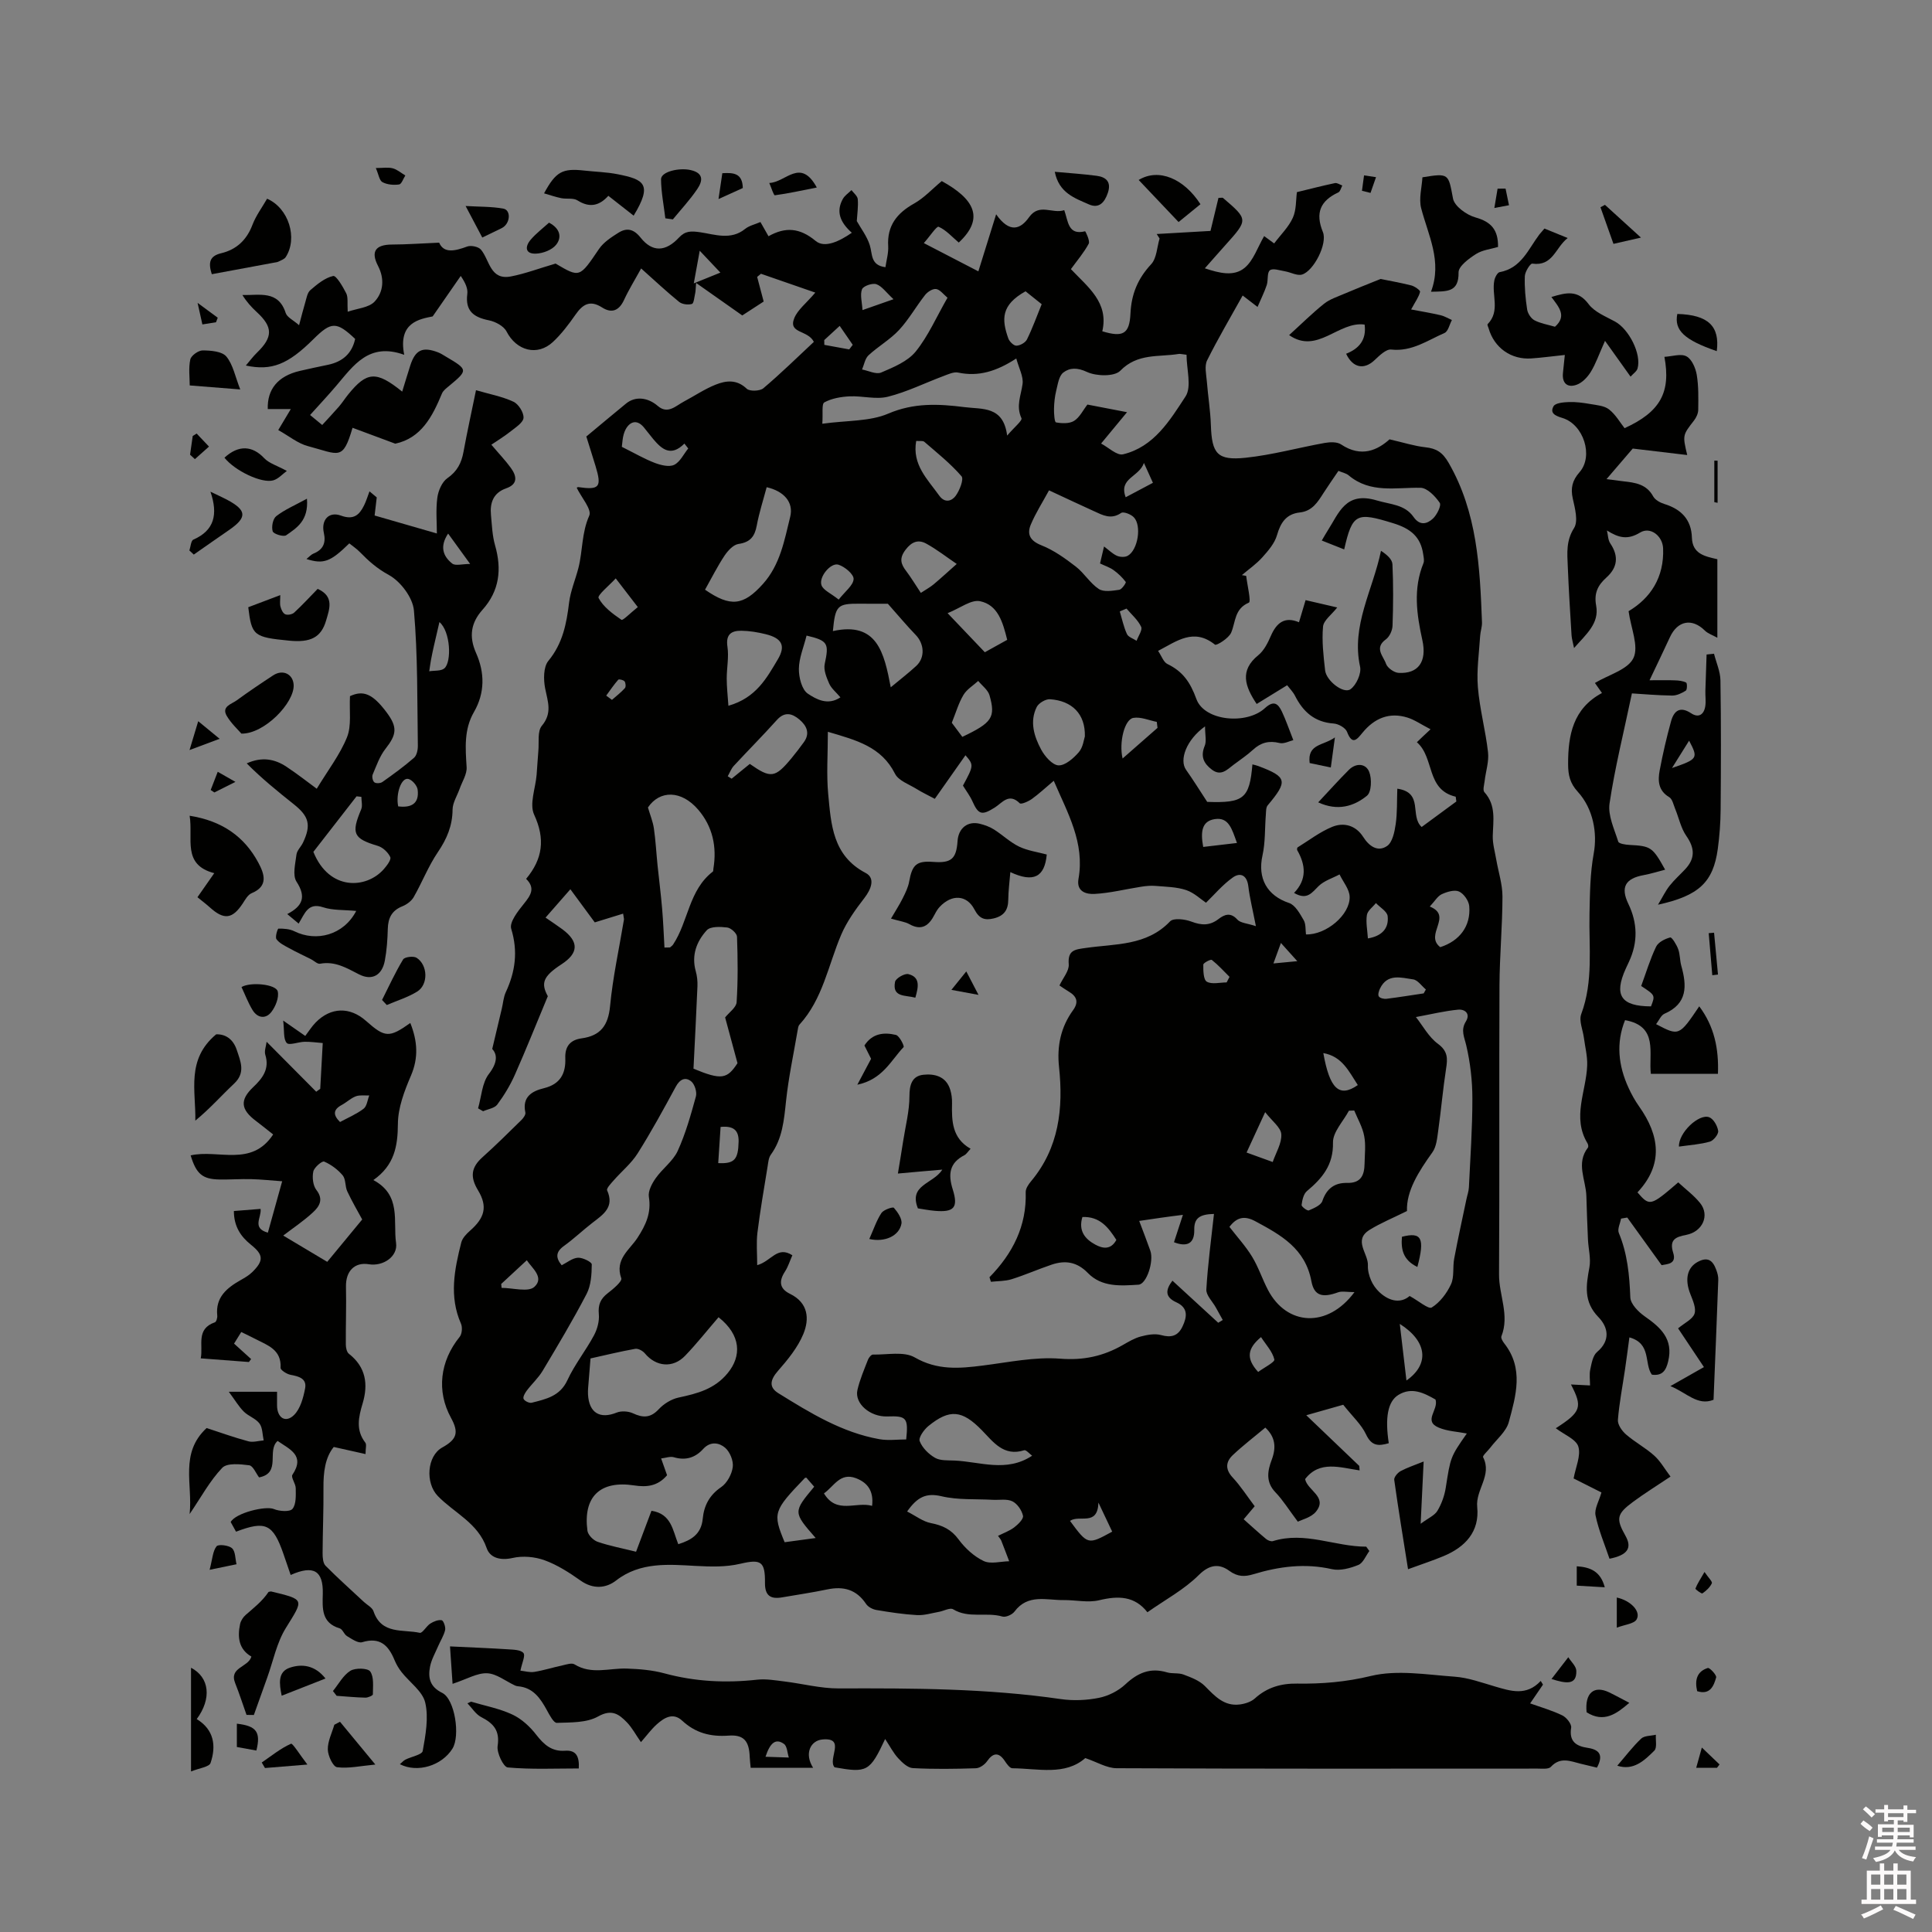 <svg enable-background="new 0 0 400 400" viewBox="0 0 400 400" xmlns="http://www.w3.org/2000/svg"><rect x="0" y="0" width="400" height="400" fill="#808080" stroke="none"/><path d="m385.2 377.6.6-.7c.6.4 1.3.9 1.9 1.5l-.6.7c-.8-.5-1.4-1-1.9-1.5zm.3 7.1c.6-1.4 1.1-2.9 1.5-4.5.3.1.6.3.9.4-.5 1.4-1 2.9-1.5 4.4zm.2-10.1.6-.6c.7.5 1.3 1.1 1.9 1.6l-.7.7c-.6-.6-1.2-1.2-1.8-1.7zm8.4-.8h.8v.9h1.8v.7h-1.8v1.8h-.8v-.3h-1.2v.9h3.3v2.6h-.8v-.4h-2.5c0 .3 0 .6-.1.8h3.4v.7h-3.5c0 .3-.1.6-.1.8h4v.7h-3.5c.7.9 1.9 1.3 3.6 1.5-.2.2-.4.5-.6.9-1.9-.3-3.2-1.1-3.8-2.3-.5 1.1-1.8 2-3.9 2.4-.2-.3-.4-.5-.6-.8 1.9-.4 3.1-.9 3.6-1.7h-3.2v-.7h3.5c.1-.2.1-.5.2-.8h-3.3v-.7h3.4c0-.2 0-.5 0-.8h-2.4v.3h-.8v-2.6h3.3v-.9h-1.2v.3h-.8v-1.8h-1.8v-.7h1.8v-.9h.8v.9h3.2zm-4.4 5.5h2.4c0-.3 0-.6 0-.9h-2.4zm1.2-3.1h3.2v-.8h-3.2zm4.4 2.2h-2.4v.9h2.5v-.9z" fill="#fcfafa"/><path d="m389.2 385.8h.9v1.5h1.9v-1.5h.9v1.5h2.7v6h1.1v.9h-11.3v-.9h1.1v-6h2.7zm.2 8.7.5.8c-1.2.6-2.5 1.3-4 1.9-.2-.3-.3-.6-.6-.8 1.6-.6 3-1.3 4.1-1.9zm-2-4.3h1.9v-2.1h-1.9zm0 3.1h1.9v-2.2h-1.9zm2.7-3.1h1.9v-2.1h-1.9zm0 3.1h1.9v-2.2h-1.9zm2.4 1.3c1.4.6 2.7 1.2 4.1 1.8l-.5.9c-1.5-.7-2.8-1.4-4.1-1.9zm2.2-6.5h-1.9v2.1h1.9zm-1.9 5.2h1.9v-2.2h-1.9z" fill="#fcfafa"/><g fill="#010100"><path d="m297.21 289.76c-2.4-1.37-4.92-2.65-7.68-.96-2.22 1.36-2.8 4.72-2 10-2.05.59-3.54.68-4.71-1.83-.95-2.03-2.76-3.66-4.72-6.13-1.85.52-4.39 1.24-7.65 2.17 4.02 3.85 7.5 7.17 10.97 10.49.02.31.05.62.07.93-4.02-.58-8.27-2.13-11.28 1.8.47 2.38 4.74 3.68 2.24 6.75-1 1.22-2.96 1.66-3.75 2.07-1.94-2.59-3.11-4.5-4.63-6.08-2.08-2.16-1.63-4.48-.76-6.78.96-2.57.71-4.71-1.34-6.62-2.3 1.93-4.63 3.7-6.74 5.7-1.46 1.39-1.6 2.94-.01 4.64 1.65 1.77 2.97 3.85 4.55 5.94-.69.82-1.35 1.6-2.28 2.7 1.53 1.35 3.05 2.76 4.64 4.08.36.3 1.02.56 1.42.44 6.64-2.07 12.85 1.16 19.31 1.15.22.3.43.6.65.9-.74 1-1.29 2.48-2.27 2.88-1.69.69-3.78 1.26-5.47.88-5.59-1.27-10.93-.57-16.28 1.05-1.76.53-3.23.57-4.98-.71-2.03-1.48-4.04-1.39-6.32.88-3.02 3.01-6.94 5.1-10.63 7.7-2.65-3.39-6.04-3.44-9.98-2.49-2.32.56-4.91-.06-7.37-.03-3.54.04-7.4-1.34-10.17 2.38-.48.64-1.8 1.23-2.5 1.03-3.33-.98-6.99.46-10.21-1.51-.63-.38-1.92.35-2.91.53-1.52.27-3.06.76-4.56.68-2.82-.16-5.63-.59-8.41-1.06-.78-.13-1.73-.63-2.15-1.27-1.99-2.97-4.65-3.69-8.01-2.99-3.11.65-6.25 1.11-9.38 1.65-2.38.41-3.56-.36-3.53-3.01.04-4.41-.8-4.96-5.06-3.96-3.11.73-6.14.62-9.39.45-5.34-.29-11.36-.88-16.35 3.01-2.12 1.65-4.79 1.87-7.38.03-2.32-1.64-4.8-3.24-7.44-4.2-2.03-.74-4.54-.96-6.63-.48-2.55.58-4.68-.03-5.37-2.04-1.8-5.23-6.72-7.27-10.13-10.8-2.6-2.69-2.24-8.27.93-10.03 3.06-1.7 3.48-3.1 1.81-6.15-3.02-5.52-2.29-11.71 1.8-16.76.49-.61.6-1.98.27-2.73-2.49-5.64-1.35-11.23.06-16.8.23-.91 1.06-1.78 1.81-2.44 2.99-2.62 3.73-4.95 1.66-8.37-1.68-2.77-1.43-4.73.89-6.82 2.79-2.5 5.45-5.14 8.12-7.76.4-.39.89-1.1.79-1.54-.7-3.24 1.4-4.43 3.84-5.02 3.41-.83 4.55-3.07 4.43-6.21-.1-2.47 1.05-3.79 3.37-4.11 3.93-.54 5.52-2.67 5.9-6.69.57-6 1.88-11.92 2.87-17.88.03-.19-.05-.41-.17-1.25-2.08.64-4.07 1.25-5.87 1.81-1.6-2.18-3.19-4.34-5.05-6.86-2.07 2.37-3.51 4.01-5.14 5.87 1.3.9 2.42 1.63 3.49 2.42 3.46 2.58 3.38 4.93-.21 7.26-3.82 2.49-4.28 3.91-2.81 6.59-2.4 5.76-4.5 11.03-6.8 16.22-.97 2.19-2.23 4.29-3.66 6.21-.57.77-1.93.94-2.94 1.39-.35-.2-.69-.4-1.04-.6.7-2.41.81-5.27 2.24-7.12 1.83-2.38 1.75-4.05.69-5.17.79-3.3 1.39-5.84 1.99-8.38.27-1.13.34-2.35.82-3.38 1.98-4.26 2.55-8.45 1.12-13.13-.41-1.36 1.41-3.67 2.64-5.19 1.4-1.74 2.41-3.22.45-5.14 3.46-4.17 3.97-8.28 1.66-13.29-1.02-2.2.28-5.47.51-8.25.14-1.65.21-3.3.36-4.95.17-1.77-.23-4.06.72-5.2 2.21-2.64 1.23-5 .69-7.73-.36-1.83-.38-4.44.66-5.71 2.97-3.6 3.76-7.67 4.29-12.04.3-2.45 1.32-4.8 1.94-7.22.9-3.55.65-7.27 2.24-10.81.57-1.27-1.64-3.79-2.59-5.76-.03.02.15-.17.31-.15 4.4.63 4.91.02 3.58-4.36-.61-2.02-1.27-4.04-1.89-6.06-.06-.19-.01-.41-.01-.06 2.93-2.44 5.56-4.64 8.22-6.82 1.92-1.58 4.51-1.28 6.57.5s3.69 0 5.38-.9c2.2-1.17 4.29-2.59 6.59-3.51 2.15-.86 4.37-1.14 6.44.84.61.58 2.72.51 3.44-.09 3.68-3.11 7.12-6.5 10.46-9.61-1.26-2.52-5.35-1.68-4.06-4.9.71-1.76 2.48-3.08 4.36-5.3-4.06-1.41-7.66-2.65-11.25-3.9-.26.22-.53.43-.79.65.42 1.61.85 3.22 1.35 5.1-1.48.96-3.15 2.05-4.43 2.88-3.19-2.24-6.14-4.32-9.56-6.73-.1 1.21-.09 1.69-.19 2.14-.18.78-.27 2.09-.68 2.21-.8.23-2.02.08-2.65-.43-2.62-2.13-5.09-4.45-7.86-6.92-1.26 2.3-2.53 4.34-3.53 6.5-1.03 2.24-2.55 2.86-4.55 1.58-2.53-1.62-4.03-.64-5.52 1.5-1.39 1.99-2.88 3.97-4.64 5.62-3.25 3.04-7.58 1.83-9.62-2.14-.58-1.13-2.3-2.05-3.65-2.32-3.16-.63-4.94-1.93-4.48-5.46.14-1.08-.35-2.25-1.36-3.73-1.69 2.44-3.38 4.88-5.81 8.38-2.68.55-7.23 1.23-5.89 7.95-7.32-2.65-10.51 2.23-14.08 6.42-1.71 2.01-3.52 3.94-5.41 6.04.85.7 1.56 1.28 2.51 2.07 1.21-1.33 2.36-2.53 3.45-3.79.69-.8 1.26-1.7 1.93-2.53 3.87-4.78 5.82-4.92 11.18-.59.58-1.87 1.1-3.62 1.66-5.37 1.05-3.27 2.53-3.99 5.74-2.77.58.22 1.12.58 1.66.9 4.58 2.7 4.59 2.79.68 6.04-.56.47-1.25.96-1.51 1.6-1.98 4.77-4.28 9.22-9.66 10.38-2.84-1.06-5.83-2.16-8.85-3.29-2.03 6.91-2.74 5.52-9.25 3.79-2.08-.55-3.9-2.08-6.13-3.32.76-1.27 1.44-2.42 2.6-4.35-1.91 0-3.36 0-4.77 0-.14-4.04 2.05-6.82 6.6-7.89 1.96-.46 3.93-.87 5.9-1.28 2.97-.63 4.93-2.31 5.59-5.35-3.85-3.64-4.94-3.63-8.65.06-5.26 5.22-8.63 6.59-13.98 5.45.84-.98 1.49-1.88 2.28-2.64 3.36-3.25 3.36-5.33-.04-8.45-1.11-1.02-2.12-2.15-2.95-3.51 3.55.09 7.43-1.04 8.96 3.72.29.9 1.58 1.48 2.77 2.53.51-1.9.85-3.29 1.26-4.65.28-.91.43-2.06 1.07-2.61 1.42-1.22 3.01-2.55 4.73-2.93.63-.14 2 2.2 2.7 3.58.42.84.2 2.01.31 3.82 1.99-.69 4.37-.83 5.56-2.09 1.85-1.97 2.09-4.75.72-7.39-1.55-2.99-.54-4.42 2.91-4.43 3.06-.01 6.11-.24 9.74-.39.97 2.26 3.24 1.75 5.81.8.79-.29 2.33.03 2.85.65 1.82 2.18 1.88 6.39 6.22 5.54 2.94-.57 5.77-1.65 9.23-2.66 5.03 2.97 4.95 2.92 8.99-3.03.95-1.39 2.55-2.43 4.03-3.36 1.71-1.07 3.15-.79 4.58 1.02 2.43 3.06 5.17 2.96 7.95-.02 1.31-1.4 2.49-1.37 4.42-1.09 2.98.44 6.31 1.7 9.26-.69.86-.69 2.07-.95 3.18-1.43.57 1 1.02 1.8 1.67 2.94 3.48-1.96 6.45-1.78 9.77.98 1.87 1.55 4.94.06 7.48-1.7-2.45-2.18-3.3-4.41-1.86-7 .4-.72 1.19-1.23 1.79-1.83.46.62 1.25 1.22 1.3 1.88.13 1.49-.11 3.02-.2 4.53.87 1.55 2.12 3.17 2.69 4.99.58 1.85.11 4.16 3.24 4.56.21-1.48.65-2.92.57-4.34-.26-4.26 1.81-6.85 5.38-8.85 2.05-1.15 3.72-2.99 5.71-4.64 6.58 3.62 9.03 7.6 3.52 12.73-1.4-1.18-2.62-2.6-4.17-3.27-.4-.18-1.81 1.97-3.06 3.38 3.94 2.04 7.29 3.78 11.29 5.85 1.21-3.89 2.31-7.41 3.68-11.81 2.81 4.01 5.07 3.07 6.81.61 2.14-3.01 4.84-.63 7.29-1.47.83 2.26.74 5.28 4.33 4.37.05-.01 1.05 1.98.74 2.57-.98 1.84-2.38 3.46-3.69 5.27 3.51 3.72 7.88 6.89 6.5 12.87 4.24 1.28 5.63.61 5.83-3.67.19-4.05 1.52-7.24 4.28-10.21 1.16-1.24 1.2-3.52 1.75-5.33-.2-.31-.4-.62-.6-.93 3.56-.2 7.12-.41 11.14-.64.47-1.96 1.08-4.45 1.65-6.84.58 0 .83-.08.94.01 5.24 4.49 5.24 4.48.47 9.79-1.34 1.49-2.65 3-4.23 4.78 2.99 1 6.01 1.76 8.24-.1 1.83-1.52 2.67-4.23 4.04-6.57.82.6 1.71 1.26 2.07 1.52 1.41-1.87 3.02-3.42 3.87-5.32.74-1.64.62-3.66.84-5.3 2.67-.65 5.26-1.32 7.87-1.87.45-.1 1.02.32 1.53.5-.27.49-.41 1.23-.82 1.42-3.71 1.74-4.83 4.22-3.2 8.21.99 2.43-1.91 8.07-4.31 8.8-1.02.31-2.34-.47-3.54-.67-1.06-.18-2.51-.69-3.12-.21-.63.49-.32 2.05-.66 3.07-.47 1.42-1.15 2.76-1.9 4.52-1.55-1.19-2.32-1.78-3.08-2.37-2.53 4.55-5.11 8.91-7.36 13.43-.58 1.17-.18 2.87-.06 4.32.24 3.04.74 6.07.84 9.11.2 5.89 1.31 7.35 7.21 6.73 5.51-.58 10.92-2.09 16.39-3.07 1.08-.19 2.52-.24 3.35.31 4.22 2.82 7.6 1.14 10.04-1.05 2.92.67 5.14 1.39 7.41 1.64 2.28.25 3.54 1.01 4.81 3.2 5.96 10.32 6.49 21.66 6.92 33.06.03.92-.32 1.85-.38 2.79-.22 3.55-.76 7.12-.47 10.63.37 4.51 1.59 8.95 2.1 13.46.22 1.93-.47 3.96-.7 5.95-.09.78-.43 1.9-.05 2.32 2.46 2.72 1.81 5.89 1.73 9.06-.04 1.62.44 3.26.72 4.88.44 2.56 1.29 5.11 1.29 7.66-.01 6.14-.59 12.28-.62 18.42-.09 19.94.03 39.88-.09 59.82-.03 4.28 2.22 8.46.49 12.82-.14.35.26 1.04.57 1.44 4.12 5.21 2.43 10.87.96 16.32-.54 1.98-2.52 3.56-3.85 5.32-.51.67-1.63 1.64-1.47 1.95 1.92 3.73-1.58 6.72-1.22 10.29.52 5.13-2.48 8.32-7 10.2-2.23.93-4.54 1.68-7.32 2.7-1.02-6.43-2.02-12.46-2.86-18.5-.08-.54.7-1.47 1.3-1.8 1.37-.74 2.88-1.23 4.79-2-.2 4.2-.38 8.04-.62 12.89 1.6-1.19 2.89-1.72 3.47-2.68.85-1.42 1.46-3.1 1.72-4.74 1-6.36.94-6.37 4.37-11.27-1.93-.38-4.01-.46-5.8-1.21-3.32-1.39 0-3.65-.68-5.82zm-61.35-36.98c.84 2.23 1.6 4.18 2.3 6.16.78 2.2-.77 6.93-2.44 7.04-3.71.24-7.61.54-10.49-2.42-2.24-2.31-4.68-2.68-7.49-1.73-2.79.94-5.49 2.14-8.3 3.02-1.35.42-2.85.37-4.28.53-.1-.31-.2-.63-.3-.94 4.81-4.92 7.72-10.61 7.5-17.62-.02-.74.57-1.61 1.1-2.24 5.82-6.96 6.71-15.12 5.8-23.69-.46-4.3.36-8.23 2.9-11.73 1.25-1.73.75-2.9-.91-3.88-.61-.36-1.19-.78-1.9-1.25.73-1.56 2.03-3.03 1.92-4.38-.24-3 1.33-3.07 3.55-3.39 6.07-.88 12.57-.39 17.43-5.5.71-.75 3.08-.46 4.42.05 2.1.79 3.79.87 5.62-.54 1.19-.92 2.48-1.46 3.89.12.65.72 2.06.77 3.84 1.36-.65-3.35-1.27-5.79-1.57-8.27-.28-2.29-1.65-2.92-3.22-1.8-2.11 1.5-3.83 3.56-5.54 5.22-1.06-.7-2.45-2.06-4.11-2.62-1.98-.66-4.19-.68-6.31-.86-.99-.09-2.02.01-3.02.17-3.22.5-6.43 1.32-9.66 1.49-1.58.08-3.78-.4-3.3-3.12 1.33-7.48-2.24-13.62-5.12-20.31-1.79 1.51-3.1 2.74-4.55 3.78-.72.51-2.21 1.16-2.49.88-2.25-2.23-3.62-.1-5.17.88-2.68 1.69-3.39 1.49-4.63-1.29-.51-1.14-1.29-2.15-1.96-3.25 2.25-4.17 2.26-4.27.52-6.28-2.12 3.01-4.22 6-6.35 9.02-1.5-.81-2.65-1.34-3.72-2.01-1.58-.99-3.79-1.73-4.52-3.19-2.83-5.61-7.96-6.93-13.9-8.68 0 4.73-.31 8.84.07 12.88.6 6.29.9 12.76 7.76 16.35 2.03 1.06 1.15 3.35-.28 5.2-1.83 2.37-3.64 4.88-4.8 7.61-2.68 6.29-3.79 13.29-8.63 18.59-.26.28-.31.78-.38 1.19-.83 4.87-1.88 9.73-2.4 14.64-.42 3.93-.73 7.76-3.15 11.1-.46.63-.53 1.58-.66 2.39-.74 4.57-1.54 9.14-2.11 13.73-.26 2.14-.05 4.34-.05 6.75 2.96-.83 4.13-4.07 7.28-2.05-.51 1.14-.87 2.35-1.53 3.37-1.3 1.99-1.15 3.55 1.05 4.62 3.78 1.85 4.05 5.17 2.75 8.32-1.16 2.8-3.23 5.32-5.26 7.64-1.58 1.81-1.94 3.35.08 4.6 6.57 4.07 13.17 8.15 20.94 9.53 1.8.32 3.71.05 5.54.05.46-4.47.08-4.91-3.91-4.76-3.53.13-6.83-2.67-6.19-5.47.49-2.15 1.39-4.22 2.19-6.29.17-.43.68-1.06 1.02-1.05 2.93.06 6.4-.71 8.66.59 4.68 2.7 9.24 2.3 14.1 1.68 5.33-.67 10.74-1.83 16.01-1.42 4.85.38 8.92-.52 12.95-2.82 1.19-.68 2.41-1.42 3.72-1.77 1.35-.36 2.92-.65 4.2-.3 2.12.59 3.52.2 4.45-1.76.97-2.03 1.21-3.9-1.29-5.03-2.38-1.09-2.23-2.57-.79-4.47 3.26 2.99 6.37 5.85 9.48 8.71.31-.19.63-.38.94-.57-.48-.87-.96-1.73-1.44-2.6-.69-1.24-2.03-2.52-1.96-3.72.3-5.18 1-10.33 1.58-15.64-3.06.07-4.13.94-4.08 3.32.05 2.88-1.56 3.57-4.2 2.54.65-1.98 1.26-3.87 1.85-5.67-3.27.4-6.02.81-9.05 1.26zm60.32-101.79c-1.96-1.01-3.29-1.96-4.77-2.42-3.77-1.18-6.85.13-9.3 3.11-1.15 1.4-2.12 2.71-3.22-.16-.32-.83-1.77-1.65-2.75-1.72-3.94-.27-6.34-2.41-8.02-5.74-.4-.8-1.07-1.46-1.63-2.19-2.29 1.41-4.33 2.66-6.31 3.88-2.43-3.65-3.59-6.92.35-10.11 1.17-.95 1.95-2.53 2.58-3.97 1.16-2.68 2.83-4.11 5.83-2.84.49-1.62.88-2.93 1.37-4.58 2.19.51 4.28.99 6.55 1.52-1.17 1.5-2.82 2.66-2.94 3.96-.27 2.99.09 6.05.43 9.06.25 2.17 3.81 4.93 5.25 3.91 1.21-.86 2.3-3.27 1.99-4.67-1.87-8.53 2.64-15.83 4.33-23.99 1.22.79 2.32 1.76 2.37 2.78.2 4.23.17 8.48.02 12.72-.03.98-.62 2.29-1.39 2.84-2.46 1.78-.49 3.49.03 5.03.29.86 1.66 1.84 2.6 1.9 4.05.24 5.93-2.27 4.93-6.79-1.18-5.36-1.93-10.63.23-15.92.21-.52.04-1.23-.05-1.84-.52-3.64-2.63-5.33-6.21-6.43-7.54-2.33-8.45-2.1-10.15 5.42-1.54-.61-3.03-1.2-4.64-1.84.56-.94.86-1.5 1.2-2.02 2.37-3.68 3.7-8.22 10.19-6.28 2.83.85 5.78.81 7.61 3.42 1.32 1.9 2.82 1.43 3.99.36.85-.77 1.81-2.74 1.43-3.29-.93-1.36-2.58-3.08-3.97-3.11-5.13-.1-10.39 1.21-14.88-2.57-.52-.44-1.3-.58-2.12-.93-1.07 1.58-2.1 3.04-3.07 4.55-1.21 1.89-2.34 3.78-4.92 4.06-2.79.3-3.98 2.07-4.73 4.69-.48 1.69-1.81 3.23-3.03 4.59-1.24 1.39-2.81 2.47-4.24 3.69.3.05.59.11.89.16.22 1.93 1.06 5.32.55 5.54-3.01 1.29-2.71 3.97-3.66 6.21-.49 1.16-3.04 2.74-3.35 2.49-4.41-3.52-7.87-.75-11.78 1.29.73 1.07 1.12 2.32 1.92 2.71 3.18 1.54 4.73 3.74 6.01 7.26 1.66 4.57 10.4 5.36 14.18 1.89 1.84-1.69 2.73-.96 3.53.72.81 1.72 1.42 3.52 2.36 5.9-.79.18-1.93.82-2.86.59-2.19-.54-3.88-.09-5.5 1.41-1.24 1.14-2.67 2.08-4.03 3.11-1.34 1.01-2.59 2.42-4.47 1-1.68-1.27-2.41-2.72-1.49-4.92.41-.98.07-2.27.07-4.04-3.9 2.79-5.37 6.96-3.93 8.99 1.46 2.06 2.79 4.21 4.38 6.64 7.54.27 8.76-.66 9.36-7.76.42.11.82.19 1.19.33 6.01 2.26 6.2 3.11 1.97 8.15-.37.44-.33 1.27-.38 1.93-.23 2.81-.09 5.69-.69 8.41-1.07 4.78.94 8.35 5.51 9.88 1.27.43 2.23 2.2 3.01 3.54.48.82.35 1.99.48 2.96 4.17.13 9.16-4.07 9.04-7.81-.05-1.56-1.36-3.07-2.09-4.61-1.46.78-3.17 1.29-4.32 2.4-1.4 1.35-2.38 3.02-5.1 1.43 2.69-2.79 2.41-5.79.66-8.84-.08-.14-.03-.52.08-.59 2.36-1.46 4.62-3.21 7.16-4.25 2.42-.99 4.89-.3 6.41 2.08 1.24 1.95 3.03 3.19 4.94 1.89 1.12-.76 1.56-2.91 1.79-4.51.35-2.39.24-4.84.34-7.36 5.52.8 2.51 5.64 5.04 7.93 2.39-1.76 4.78-3.52 7.18-5.28-.04-.33-.08-.66-.13-.99-6.19-1.46-4.34-8.07-8.04-11.28.75-.74 1.42-1.36 2.83-2.68zm-4.88 99.74c-3.07 1.52-5.52 2.52-7.74 3.9-3.47 2.15-.24 4.9-.35 7.36-.05 1.02.24 2.13.65 3.08.38.9 1.01 1.78 1.72 2.45 2.15 2.01 4.51 2.33 6.27.8 1.87 1.02 3.91 2.8 4.58 2.38 1.69-1.05 3.12-2.94 3.98-4.8.71-1.53.33-3.54.66-5.29.77-4.12 1.68-8.22 2.54-12.33.17-.82.47-1.63.51-2.45.29-6.13.73-12.27.72-18.4 0-3.67-.43-7.4-1.26-10.96-.41-1.77-1.2-3.18-.09-4.98 1.01-1.63-.21-2.58-1.6-2.45-2.77.26-5.5.93-8.74 1.53 1.41 1.78 2.64 4.13 4.56 5.54 2.06 1.52 2.02 3.02 1.69 5.12-.66 4.26-1.03 8.57-1.63 12.84-.22 1.54-.36 3.33-1.21 4.51-2.86 3.99-5.42 8.02-5.26 12.15zm-175.01 11.23c1.11-.56 2.21-1.49 3.36-1.56.98-.06 2.88.89 2.87 1.38-.02 2.05-.15 4.34-1.07 6.11-2.82 5.42-5.96 10.67-9.1 15.92-.89 1.48-2.22 2.69-3.27 4.08-.38.5-.86 1.33-.68 1.73.2.45 1.19.93 1.69.8 2.93-.75 5.84-1.33 7.38-4.66 1.5-3.25 3.8-6.11 5.5-9.28.7-1.3 1.15-2.98 1.01-4.41-.18-1.94.35-3.17 1.84-4.32 1.13-.87 3.03-2.46 2.81-3.09-1.41-3.93 1.74-5.9 3.34-8.36 1.75-2.69 2.91-5.19 2.37-8.51-.19-1.19.64-2.76 1.42-3.86 1.39-1.98 3.57-3.52 4.55-5.64 1.64-3.59 2.72-7.46 3.77-11.28.25-.92-.25-2.53-.97-3.12-1.25-1.01-2.39-.41-3.22 1.14-2.52 4.65-5.06 9.31-7.88 13.78-1.3 2.06-3.3 3.69-4.93 5.55-.56.64-1.56 1.67-1.38 2.09 1.56 3.48-.8 4.99-3.02 6.7-2.01 1.55-3.86 3.33-5.92 4.81-1.7 1.22-1.76 2.42-.47 4zm24.14 57.75c2.68-.83 4.76-2.07 5.06-5.25.26-2.72 1.37-4.9 3.82-6.57 1.22-.83 2.21-2.67 2.4-4.16.17-1.28-.59-3.15-1.59-4-1.21-1.03-3.03-1.4-4.54.27-1.6 1.77-3.6 2.44-6.05 1.71-.77-.23-1.71.14-2.65.25.51 1.45.89 2.52 1.23 3.47-1.95 2.3-4.26 2.5-6.81 2.11-7.04-1.08-10.61 2.33-9.68 9.37.11.87 1.21 1.99 2.1 2.3 2.46.85 5.05 1.33 7.97 2.06.99-2.64 2.08-5.54 3.19-8.48 4.14.63 4.39 4.05 5.55 6.92zm105.23-246.26c-1-.11-1.32-.22-1.62-.17-4.14.68-8.52-.2-12.1 3.48-1.21 1.24-4.96 1.15-6.89.25-2-.94-3.58-.9-4.9.12-.92.7-1.14 2.43-1.47 3.75-.3 1.21-.43 2.49-.46 3.74-.02.99.1 2.77.41 2.83 1.21.23 2.77.29 3.74-.31 1.16-.72 1.85-2.2 2.77-3.38 2.45.47 4.8.92 8.2 1.58-2 2.42-3.5 4.23-5.37 6.49 1.51.79 3.28 2.54 4.55 2.23 6.4-1.53 9.7-7.04 12.94-11.99 1.3-2.03.2-5.62.2-8.62zm-96.89 199.27c-2.34 2.71-4.51 5.46-6.92 7.97-2.53 2.64-6.03 2.29-8.34-.49-.44-.53-1.39-1.05-1.99-.94-3.09.55-6.15 1.3-9.26 1.99-.18 2.2-.35 4.19-.5 6.18-.03.42-.04.85-.02 1.27.21 3.83 2.47 5.16 5.94 3.76.97-.39 2.41-.29 3.37.15 2.08.97 3.63.98 5.33-.84 1.05-1.13 2.62-2.1 4.11-2.42 3.86-.83 7.44-1.73 10.17-5.06 2.9-3.53 2.8-7.86-1.89-11.57zm-11.2-76.54c.38-.01.76-.01 1.14-.02.22-.2.5-.37.66-.62 3.16-4.79 3.24-11.26 8.21-15.08.12-.09.09-.4.12-.61.75-4.52-.15-8.71-3.13-12.2-3.52-4.11-7.99-4.07-10.42-.47.47 1.6 1.03 2.94 1.23 4.33.37 2.54.5 5.11.76 7.66.31 3.01.7 6 .95 9.01.23 2.67.33 5.34.48 8zm79.62-94.66c-1.35 2.49-2.77 4.7-3.77 7.08-.86 2.05-.13 3.38 2.22 4.31 2.55 1.01 4.9 2.7 7.1 4.4 1.74 1.34 2.94 3.44 4.75 4.63 1.03.68 2.83.37 4.24.17.55-.08 1.46-1.47 1.35-1.62-.7-.93-1.57-1.77-2.52-2.45-.82-.59-1.83-.91-2.81-1.38.3-1.27.54-2.29.83-3.52.99.74 1.75 1.52 2.67 1.93.64.28 1.67.33 2.25-.01 2.1-1.2 2.91-6.25 1.24-7.97-.6-.62-2.14-1.22-2.62-.89-2.09 1.44-3.82.46-5.63-.37-2.87-1.3-5.73-2.65-9.3-4.31zm-67.06 109.13c.83-1.05 2.31-2.06 2.38-3.16.29-4.51.24-9.04.08-13.56-.03-.69-1.25-1.81-2.02-1.9-1.41-.17-3.47-.26-4.23.56-2.11 2.3-3.22 5.18-2.29 8.49.28.99.39 2.08.35 3.11-.24 5.77-.55 11.53-.82 17.07 5.81 2.41 6.97 2.14 9.11-1.14-.97-3.54-1.78-6.56-2.56-9.47zm20.12-122.92c5.16-.71 9.81-.45 13.64-2.09 5.33-2.28 10.41-2.03 15.78-1.35 3.75.48 8.05-.28 8.85 5.89 1.43-1.69 3.19-3.1 2.96-3.6-1.17-2.53-.09-4.7.23-7.08.21-1.54-.75-3.25-1.3-5.28-4.09 2.66-7.81 3.81-12.03 2.92-.92-.2-2.06.35-3.03.71-3.85 1.44-7.58 3.3-11.53 4.29-2.48.62-5.29-.21-7.94-.08-1.78.09-3.69.42-5.21 1.25-.59.33-.26 2.33-.42 4.42zm110.18 179.79c-1.56 0-2.58-.25-3.39.04-3.18 1.15-4.95.8-5.53-2.3-1.27-6.79-6.32-9.57-11.62-12.42-2.3-1.23-3.85-.79-5.35 1.17 1.65 2.14 3.39 4.03 4.7 6.19 1.31 2.15 2.1 4.61 3.27 6.85 3.87 7.42 12.31 8.03 17.92.47zm-134.46-145.43c5.28 3.65 7.95 3.31 11.99-1.19 3.57-3.98 4.44-9.03 5.64-13.89.76-3.07-1.34-5.33-4.87-6.14-.7 2.64-1.55 5.25-2.05 7.93-.42 2.26-1.33 3.47-3.78 3.82-1.08.15-2.23 1.42-2.92 2.46-1.44 2.17-2.61 4.52-4.01 7.01zm60.66 195.89c1.17-.59 2.39-1.02 3.36-1.76.8-.61 1.96-1.75 1.81-2.4-.25-1.14-1.18-2.49-2.2-2.99-1.13-.55-2.68-.24-4.04-.31-3.56-.2-7.23.07-10.64-.74-3.13-.73-4.97.11-7.11 3.16 1.78.9 3.26 2.08 4.92 2.4 2.42.47 4.22 1.31 5.75 3.4 1.33 1.8 3.18 3.5 5.17 4.45 1.44.69 3.51.08 5.29.05-.55-1.43-1.08-2.86-1.64-4.27-.12-.29-.35-.53-.67-.99zm-22.21-175.68c2.06-1.71 3.73-3 5.27-4.42 1.87-1.72 1.69-4.58-.11-6.43-1.84-1.9-3.52-3.94-5.76-6.45-.76 0-2.34 0-3.92 0-.63 0-1.27 0-1.9-.01-4.64-.03-5.06.37-5.56 5.67 9.16-2.02 10.61 4.46 11.98 11.64zm29.27 159.09c-.56-.41-1.25-1.25-1.64-1.13-4.28 1.35-6.4-1.73-8.79-4.17-4.05-4.14-6.64-4.44-11.05-.84-.91.74-2.08 2.4-1.8 3.12.53 1.38 1.85 2.69 3.17 3.45 1.09.63 2.66.51 4.03.57 5.33.24 10.75 2.52 16.08-1zm-62.88-155.27c5.74-1.63 7.94-5.76 10.23-9.61 1.7-2.85.81-4.39-2.52-5.21-1.63-.4-3.33-.69-5-.71-2.07-.03-3.3.72-2.91 3.31.32 2.14-.15 4.39-.15 6.59 0 1.74.2 3.45.35 5.63zm129.57 83.8c-.37.01-.73.03-1.1.04-1.17 2.2-3.34 4.42-3.3 6.59.1 4.66-2.22 7.39-5.39 10.05-.71.59-.98 1.87-1.11 2.88-.04.33 1.18 1.26 1.5 1.12 1.05-.45 2.5-1.06 2.8-1.94.88-2.62 2.58-3.81 5.14-3.75 2.9.06 3.56-1.65 3.6-4.01.03-1.9.28-3.86-.08-5.7-.34-1.83-1.34-3.53-2.06-5.28zm-55.77-77.46c.12-4.63-2.65-7.38-7.22-7.69-.9-.06-2.34.79-2.75 1.61-1.5 3.03-.54 6.09.92 8.81.75 1.4 2.32 3.21 3.59 3.27 1.38.06 3.11-1.46 4.2-2.72.9-1.04 1.06-2.69 1.26-3.28zm-28.44-90.82c-.85-.7-1.53-1.67-2.35-1.8-.69-.11-1.77.57-2.28 1.22-1.87 2.37-3.36 5.06-5.4 7.26-1.85 1.99-4.31 3.38-6.32 5.24-.73.68-.91 1.94-1.34 2.94 1.33.25 2.91 1.07 3.95.63 2.57-1.1 5.48-2.29 7.16-4.35 2.6-3.22 4.3-7.18 6.58-11.14zm-45.5 99.08c.27.17.54.33.81.5 1.27-1.04 2.54-2.07 3.76-3.06 4.35 3.05 5.22 2.93 8.64-1.19.88-1.06 1.71-2.16 2.52-3.27 1.38-1.87.61-3.45-.88-4.72-1.5-1.27-3.05-1.73-4.69.1-2.9 3.23-5.97 6.31-8.92 9.5-.54.59-.83 1.42-1.24 2.14zm39.98-37.97c1.08-.71 1.92-1.16 2.64-1.76 1.63-1.37 3.2-2.82 4.79-4.23-2.1-1.42-4.12-3.01-6.33-4.22-1.62-.88-2.99-.41-4.27 1.29-1.34 1.77-.99 2.94.16 4.43 1.01 1.34 1.88 2.8 3.01 4.49zm17.88 9.72c-.9-3.63-1.91-7.24-5.64-8-1.83-.37-4.1 1.44-6.7 2.48 3 3.15 5.32 5.58 7.71 8.09 1.58-.89 2.96-1.65 4.63-2.57zm-41.54-.88c-.6 2.42-1.57 4.65-1.59 6.9-.02 1.76.61 4.3 1.86 5.13 1.68 1.12 4.1 2.53 6.74.76-.9-1.07-1.87-1.83-2.32-2.84-.56-1.27-1.2-2.83-.93-4.08.91-4.25.7-4.82-3.76-5.87zm131.2 64.51c3.99-1.28 6.36-4.35 6-8.5-.1-1.1-1.12-2.57-2.11-3.02-.94-.42-2.48.05-3.57.55-.87.4-1.44 1.44-2.49 2.56 4.89 1.97-1.2 5.82 2.17 8.41zm-108.5-104.81c-.88 4.92 2.35 7.93 4.76 11.31 1.19 1.67 2.65 1.1 3.41.06.82-1.12 1.73-3.46 1.21-4.06-2.28-2.63-5.05-4.84-7.7-7.13-.32-.27-1-.12-1.68-.18zm9.55 61.27c6.16-2.93 6.93-4.02 5.63-8.6-.32-1.12-1.53-1.99-2.34-2.98-1.04.95-2.36 1.73-3.05 2.89-1 1.66-1.54 3.58-2.42 5.77.45.61 1.26 1.69 2.18 2.92zm-56.75-59.71c-.26-.34-.53-.67-.79-1.01-2.81 2.81-4.69 1.16-6.46-.94-.68-.8-1.29-1.66-1.97-2.46-1.5-1.76-2.96-1.04-3.76.5-.67 1.28-.65 2.91-.77 3.57 2.73 1.36 4.71 2.52 6.83 3.33 1.25.47 2.96.9 4.01.4 1.23-.6 1.96-2.22 2.91-3.39zm69.84-32.54c-5.1 2.84-4.97 5.81-3.57 9.76.23.65 1.12 1.52 1.68 1.5.76-.02 1.85-.63 2.18-1.29 1.15-2.33 2.03-4.8 3.05-7.3-1.15-.91-2.22-1.77-3.34-2.67zm-49.88 258.99c2.02-.28 4.13-.56 6.43-.87-4.69-5.36-4.69-5.36-.31-10.62-.52-.61-1.06-1.24-1.61-1.86-.04-.04-.2.02-.3.03-6.56 6.83-6.71 7.28-4.21 13.32zm95.64-80.68c2.09.76 3.75 1.36 5.41 1.96.66-1.92 1.89-3.87 1.78-5.74-.08-1.4-1.89-2.71-3.34-4.58-1.47 3.22-2.51 5.47-3.85 8.36zm-126.04-112.93c-1.81-2.36-3.19-4.15-4.57-5.94-1.27 1.4-3.85 3.49-3.55 4.06.98 1.85 2.92 3.27 4.73 4.51.29.21 1.8-1.36 3.39-2.63zm48.51 186.08c.36-3.11-.96-4.82-3.35-5.73-3.28-1.24-4.55 1.7-6.62 3.15 2.65 4.4 6.6 1.63 9.97 2.58zm51.86-154.73c2.59-2.27 4.91-4.31 7.23-6.34-.05-.41-.1-.83-.15-1.24-1.62-.32-3.33-1.09-4.85-.83-1.83.31-3.01 5.07-2.23 8.41zm-58.78-32.9c1.35-1.72 3.03-2.96 3.09-4.26.05-.98-1.84-2.57-3.15-2.97-1.58-.48-4.1 2.55-3.5 4.25.37 1.04 1.92 1.66 3.56 2.98zm116.17 149.96c.5 4.24.92 7.82 1.38 11.72 4.82-3.38 4.32-8.11-1.38-11.72zm-68.28 40.78c3.69 4.99 3.69 4.99 8.74 2.23-.83-1.74-1.66-3.5-2.85-6.01-.18 4.99-3.88 2.43-5.89 3.78zm27.58-139.53c2.31-.27 4.52-.53 6.99-.82-1.06-2.94-1.7-5.39-4.6-4.94-2.66.41-2.98 2.56-2.39 5.76zm-145.34 90.48c.03.27.06.54.08.81 2.33 0 5.53.95 6.79-.21 2.13-1.95-.54-3.92-1.57-5.51-1.87 1.74-3.58 3.32-5.3 4.91zm190.99-60.16.45-.81c-.88-.73-1.68-1.96-2.64-2.09-2.47-.35-5.33-1.29-6.86 1.91-.24.49-.47 1.28-.24 1.62.25.37 1.06.55 1.59.49 2.57-.32 5.13-.74 7.7-1.12zm-13.64 18.98c-1.86-2.85-3.25-5.94-7.14-6.62 1.31 7.37 3.28 9.31 7.14 6.62zm-49.99 32.06c-1.65-2.59-3.43-4.89-7.03-4.74-.87 2.85.53 4.56 2.68 5.72 1.53.83 3.21 1.12 4.35-.98zm-82.43-15.9c3.38.16 4.13-.75 4.22-4.42.06-2.46-1.13-3.33-3.73-3.07-.16 2.51-.31 4.88-.49 7.49zm134.51-46.52c2.73-.46 4.38-1.94 4.09-4.6-.1-.98-1.58-1.82-2.43-2.72-.65.82-1.72 1.57-1.87 2.47-.24 1.52.1 3.13.21 4.85zm-22.72 89.76c1.22-.91 3.49-2.04 3.35-2.59-.39-1.64-1.73-3.04-2.76-4.63-2.76 2.32-3.21 4.35-.59 7.22zm-75.5-222.1c-1.57-1.45-2.41-2.72-3.56-3.11-.83-.28-2.7.38-2.96 1.05-.44 1.16.01 2.67.1 4.31 2.16-.76 3.73-1.31 6.42-2.25zm68.97 141.45c.2-.38.4-.77.6-1.15-1.2-1.2-2.35-2.47-3.67-3.51-.22-.18-1.76.62-1.76.98-.01 1.23.01 3.11.73 3.53 1.05.6 2.71.15 4.1.15zm-20.73-77.4c-.46.2-.92.39-1.39.59.47 1.57.8 3.2 1.48 4.68.29.64 1.31.94 2 1.4.35-.99 1.26-2.24.94-2.9-.67-1.42-1.98-2.54-3.03-3.77zm3.61-30.15c-1.03 2.97-5.27 3.11-3.78 7.1 2.02-1.07 3.76-2 5.64-2.99-.55-1.21-1.02-2.25-1.86-4.11zm-91.97-43.94c-.47 2.56-.79 4.37-1.23 6.76 2.32-.94 3.73-1.51 5.51-2.23-1.42-1.51-2.58-2.74-4.28-4.53zm25.78 18.5c.01.33.01.66.02.99 1.72.31 3.43.63 5.15.94.24-.32.48-.63.73-.95-.86-1.24-1.71-2.48-2.7-3.92-1.41 1.29-2.3 2.12-3.2 2.94zm97.94 128.59c-1.35-1.5-2.07-2.3-3.39-3.77-.63 1.74-1.09 2.99-1.55 4.24 1.37-.13 2.74-.26 4.94-.47zm-143.08-54.98c.4.29.79.59 1.19.88.91-.8 1.88-1.54 2.68-2.43.23-.26.17-1.08-.07-1.4-.24-.3-1.17-.51-1.31-.34-.91 1.04-1.68 2.18-2.49 3.29z"/><path d="m93.17 340.87c4.76.23 8.45.37 12.12.61 1.08.07 2.56.1 3.09.77.43.53-.3 1.99-.63 3.64.87.09 1.9.41 2.86.26 1.98-.32 3.91-.94 5.87-1.36.82-.18 1.9-.56 2.47-.2 3.51 2.18 7.22.74 10.84.87 2.6.09 5.27.31 7.77.99 6.34 1.72 12.71 2.03 19.21 1.31 1.85-.2 3.77.14 5.65.37 3.74.46 7.48 1.45 11.22 1.44 15.38-.05 30.73-.01 46 2.21 2.58.37 5.34.25 7.89-.26 1.94-.39 4-1.43 5.45-2.78 2.56-2.4 5.17-3.53 8.62-2.5 1.1.33 2.39.06 3.44.46 1.56.59 3.28 1.23 4.41 2.37 2.07 2.09 3.98 4.24 7.24 3.82 1.09-.14 2.34-.54 3.12-1.25 2.52-2.28 5.41-3.12 8.74-3.07 5.14.08 10.11-.33 15.28-1.58 5.46-1.32 11.55-.26 17.34.15 2.81.2 5.58 1.22 8.32 2.02 3.29.96 6.52 2.05 9.5-1.14.16.25.31.51.47.76-.81 1.19-1.63 2.38-2.66 3.89 2.26.81 4.56 1.46 6.67 2.49.86.42 1.95 1.79 1.82 2.55-.47 2.91 1.11 3.82 3.44 4.17 2.6.39 3.21 1.64 1.9 4.09-1.16-.28-2.27-.54-3.38-.81-2.12-.53-4.21-1.48-6.16.65-.48.52-1.8.36-2.74.36-29.06.02-58.11.05-87.17-.08-2.03-.01-4.06-1.28-6.48-2.1-4.22 3.69-9.79 2.15-15.1 2.11-.53 0-1.16-.9-1.56-1.5-1.23-1.85-2.42-1.78-3.69.06-.49.7-1.52 1.42-2.33 1.44-4.34.14-8.7.2-13.04-.03-1.05-.06-2.2-1.16-3.02-2.05-.99-1.07-1.67-2.42-2.7-3.98-3.17 6.77-3.74 7.06-10.47 5.86-1.52-1.7 2.47-6.23-2.53-5.76-2.39.22-3.82 2.86-1.91 5.87-4.62 0-8.7 0-12.93 0-.08-.85-.17-1.56-.2-2.28-.12-3.26-1.21-4.62-4.37-4.39-3.72.27-6.84-.52-9.62-3.1-1.9-1.77-3.76-.58-5.3.81-1.15 1.05-2.08 2.33-3.23 3.64-1.08-1.54-1.83-2.99-2.92-4.11-1.63-1.67-3.11-2.8-5.96-1.2-2.37 1.33-5.65 1.22-8.54 1.32-.65.02-1.5-1.61-2.04-2.6-1.36-2.49-2.86-4.72-6.03-4.98-.21-.02-.42-.08-.61-.17-1.91-.89-3.8-2.43-5.74-2.52-2.06-.09-4.18 1.21-7.16 2.19-.19-2.9-.39-5.71-.53-7.75zm65.32 22.85c1.9.06 3.36.11 4.83.16-.32-.97-.34-2.35-1.01-2.82-1.69-1.21-2.86-.27-3.82 2.66z"/><path d="m351.81 208.35c3.12 4.17 4.07 8.78 3.87 13.98-4.6 0-9.09 0-13.89 0-.5-4.25 1.63-9.87-5.34-11.12-1.9 4.73-1.39 9.4.71 13.99.61 1.34 1.34 2.66 2.19 3.86 4.29 6.06 5.07 12.05-.33 17.81 2.53 2.92 2.7 2.87 8.44-2.07 1.51 1.41 3.24 2.67 4.53 4.28 2.04 2.54.52 5.93-2.87 6.59-2.18.42-3.57.96-2.7 3.72.75 2.37-1.29 2.31-2.4 2.55-2.48-3.44-4.8-6.65-7.11-9.86-.43.07-.86.15-1.29.22-.18 1-.79 2.18-.46 2.97 1.79 4.3 2.2 8.75 2.38 13.34.05 1.36 1.65 2.99 2.96 3.91 3.32 2.32 5.99 4.7 4.88 9.33-.46 1.93-1.23 3.05-3.38 2.76-1.65-2.29-.03-6.43-4.65-7.72-.32 2.35-.59 4.47-.9 6.58-.51 3.5-1.2 6.99-1.48 10.5-.08.97.84 2.29 1.67 3.01 1.83 1.59 4.04 2.76 5.84 4.38 1.28 1.14 2.15 2.73 3.38 4.35-2.88 1.93-5.39 3.48-7.75 5.23-3.41 2.52-3.57 3.48-1.58 7.02 1.45 2.56.41 4.02-3.3 4.76-1.01-2.99-2.26-5.92-2.89-8.97-.28-1.35.72-2.96 1.22-4.75-1.86-.93-3.8-1.91-5.76-2.9.42-2.34 1.54-4.71.98-6.59-.46-1.53-2.92-2.47-4.67-3.81 5.26-3.37 5.58-4.38 3.14-9.06 1.23.06 2.33.12 3.95.2 0-1.13-.18-2.27.05-3.32.27-1.26.53-2.86 1.4-3.6 2.88-2.42 2.27-5.18.3-7.21-3.13-3.21-2.57-6.56-1.88-10.31.34-1.84-.21-3.84-.3-5.77-.14-3-.24-6-.33-9.01-.1-3.34-2.2-6.75.32-10.02.14-.18.06-.66-.09-.9-3.25-5.38-.25-10.74-.06-16.12.07-1.89-.43-3.81-.68-5.71-.22-1.66-1.07-3.54-.55-4.92 2.54-6.81 1.56-13.82 1.71-20.78.09-4.17.11-8.27.88-12.51.75-4.1-.05-9.17-3.33-12.76-1.58-1.73-1.97-3.39-1.98-5.65-.02-6.1 1.04-11.57 7.01-14.77-.85-1.2-1.38-1.96-1.46-2.08 2.85-1.71 6.84-2.76 7.98-5.17 1.15-2.42-.53-6.19-1.01-9.69 4.56-2.71 7.38-7.01 7.15-12.99-.1-2.59-2.63-4.58-4.75-3.3-2.58 1.57-4.42 1.13-6.88-.42.22.91.21 1.97.7 2.69 1.79 2.65 1.48 5-.81 7.05-1.79 1.61-2.6 3.25-2.12 5.84.68 3.69-2.12 5.94-4.58 8.76-.23-1.15-.47-1.9-.52-2.66-.29-4.76-.59-9.53-.78-14.29-.11-2.68-.38-5.24 1.3-7.89.9-1.42.19-4.09-.26-6.09-.49-2.19-.1-3.78 1.39-5.47 2.95-3.33.86-9.89-3.53-11.23-1.4-.43-2.69-.95-1.84-2.44.39-.68 2.07-.82 3.18-.86 1.45-.05 2.93.15 4.37.4 1.35.24 2.93.34 3.93 1.12 1.38 1.08 2.3 2.73 3.22 3.89 7.38-3.37 9.62-7.39 8.25-14.77 1.61-.09 3.43-.72 4.57-.1 1.1.59 1.88 2.41 2.12 3.8.4 2.38.34 4.85.31 7.28-.01.75-.41 1.6-.88 2.21-2.35 3.03-2.38 3.01-1.4 7.14-3.68-.44-7.06-.84-11.28-1.34-1.17 1.37-3.08 3.6-5.43 6.33 1.53.2 2.52.34 3.5.45 2.44.27 4.78.58 6.16 3.12.4.73 1.44 1.3 2.3 1.57 3.49 1.07 5.61 3.22 5.72 6.97.11 3.38 2.66 3.87 5.27 4.47v16.26c-1.04-.58-1.97-.87-2.58-1.48-2.66-2.64-5.66-2.08-7.25 1.38-1.25 2.72-2.56 5.42-4.21 8.9 2.41 0 3.83-.04 5.26.02.79.03 1.64.11 2.32.46.23.12.22 1.49-.07 1.67-.84.53-1.88 1.03-2.84 1.02-3.06-.04-6.11-.32-8.32-.45-1.72 8.2-3.54 15.44-4.63 22.79-.37 2.5.99 5.31 1.8 7.9.14.43 1.49.64 2.3.68 4.47.24 4.79.42 7.41 5.13-1.58.4-2.99.86-4.43 1.12-3.84.7-4.84 2.52-3.18 5.97 1.91 3.97 1.99 7.95.13 11.95-.22.48-.45.96-.67 1.44-2.51 5.53-1 7.8 5.22 7.82.89-2.3.89-2.3-2.03-4.22 1.01-2.74 1.84-5.54 3.09-8.14.45-.93 1.83-1.63 2.92-1.91.34-.09 1.31 1.48 1.65 2.42.4 1.07.33 2.31.64 3.43 1.16 4.14 1.34 7.84-3.47 9.94-.74.32-1.15 1.4-1.74 2.16 4.74 2.49 4.76 2.48 8.93-3.69z"/><path d="m66.3 225.44c.17-3.02.33-6.05.52-9.49-1.39-.11-2.59-.29-3.78-.26-1.28.03-3.17.8-3.67.25-.74-.82-.48-2.54-.74-4.64 1.89 1.31 2.97 2.07 4.57 3.18.71-.94 1.34-1.95 2.15-2.78 3.13-3.2 7.08-3.3 10.42-.34 3.94 3.49 4.8 3.55 9.18.44 1.47 3.7 1.75 7.15.12 10.93-1.35 3.15-2.67 6.62-2.69 9.96-.03 4.63-.72 8.57-5.08 11.63 5.85 3.13 4.06 8.53 4.7 13.01.41 2.85-2.72 4.9-5.63 4.42-2.96-.49-4.81 1.43-4.74 4.65.09 3.99-.06 7.98-.03 11.96 0 .66.19 1.57.63 1.92 3.52 2.75 4.04 6.3 2.85 10.28-.84 2.81-1.47 5.51.56 8.13.29.38.04 1.18.04 2.36-2.27-.51-4.22-.94-6.58-1.47-1.78 2.18-2.16 5.2-2.13 8.44.04 4.53-.16 9.05-.18 13.58 0 .87.08 2.03.61 2.57 2.56 2.59 5.29 5.01 7.95 7.5.68.63 1.72 1.15 1.98 1.92 1.64 4.88 6.1 3.7 9.58 4.47.55.12 1.35-1.38 2.17-1.91.69-.44 1.63-.83 2.36-.7.37.06.86 1.4.72 2.03-.27 1.17-.98 2.24-1.46 3.37-.6 1.4-1.39 2.77-1.67 4.23-.43 2.28-.05 4.15 2.52 5.41 2.63 1.3 3.77 8.9 2.13 11.54-2.19 3.52-7.22 5.1-10.89 3.23.43-.36.74-.74 1.13-.94 1.24-.63 3.46-1.02 3.6-1.8.59-3.3 1.25-6.87.52-10.01-.55-2.36-3.24-4.2-4.91-6.33-.58-.74-1.08-1.59-1.44-2.46-1.25-3.04-3-4.85-6.7-3.72-.86.26-2.17-.68-3.16-1.27-.6-.36-.89-1.41-1.49-1.59-3.83-1.15-3.58-4.15-3.51-7.18.11-4.76-1.89-5.99-6.65-3.88-.5-1.46-.99-2.9-1.49-4.34-2.16-6.22-3.69-6.96-9.82-4.62-.38-.68-.76-1.38-1.11-2 1.03-1.9 7.27-3.4 8.94-2.69 1.15.48 3.32.63 3.86-.04.79-.97.68-2.8.67-4.26 0-.95-1.04-2.26-.69-2.79 2.69-4.03-.56-5.26-3.06-7.01-2.32 2.01.82 6.65-3.84 7.55-.64-.84-1.25-2.41-2.05-2.51-1.86-.24-4.58-.52-5.58.53-2.56 2.68-4.38 6.08-6.75 9.57.67-6.17-2.11-12.61 3.52-17.81 2.82.92 5.7 1.96 8.65 2.75.96.26 2.1-.11 3.16-.19-.26-1.18-.21-2.6-.86-3.49-.77-1.05-2.29-1.52-3.25-2.47-1.02-1.01-1.76-2.29-3.11-4.11h9.99c0 1-.01 1.93 0 2.85.02 2.55 1.77 3.69 3.52 1.96 1.31-1.3 1.92-3.57 2.29-5.51.39-2.05-1.31-2.49-3.02-2.81-.78-.15-2.08-.98-2.06-1.44.21-3.77-2.68-4.67-5.18-5.96-.93-.48-1.87-.93-2.96-1.46-.55.89-1.03 1.67-1.49 2.4 1.25 1.13 2.39 2.17 3.53 3.2-.15.2-.3.41-.46.61-3.26-.25-6.53-.5-9.97-.76.55-2.68-1.06-6.08 2.93-7.46.3-.1.54-.93.49-1.38-.4-3.84 2.01-5.76 4.91-7.4.82-.46 1.67-.96 2.33-1.61 2.42-2.37 2.34-3.59-.25-5.66-2.16-1.72-3.54-3.83-3.55-6.99 1.93-.16 3.69-.3 5.53-.44.24 1.75-1.88 3.97 1.51 4.92.95-3.43 1.88-6.76 2.96-10.64-2.28-.16-4.32-.39-6.36-.44-2.22-.06-4.45.11-6.68.07-3.46-.07-4.75-1.15-5.91-4.99 5.7-1.3 12.6 2.49 17.08-4.33-.98-.77-2.23-1.8-3.52-2.77-3.23-2.41-3.4-4.38-.61-7.03 1.91-1.81 3.43-3.74 2.51-6.69-.25-.78.16-1.77.27-2.7 3.56 3.59 6.92 6.97 10.27 10.34.26-.21.54-.4.83-.59zm8.69 27.04c-.89-1.65-2.09-3.69-3.09-5.82-.48-1.03-.28-2.49-.94-3.3-1.01-1.21-2.41-2.25-3.85-2.87-.42-.18-2.06 1.2-2.24 2.05-.26 1.2-.08 2.9.63 3.82 1.58 2.03.57 3.47-.73 4.67-1.9 1.76-4.08 3.21-6.13 4.78 3.15 1.88 6.25 3.73 9.11 5.44 2.26-2.74 4.81-5.83 7.24-8.77zm-4.59-20.18c1.64-.89 3.41-1.63 4.88-2.75.69-.53.8-1.81 1.17-2.75-.94.04-1.96-.13-2.79.18-1.05.4-1.92 1.26-2.92 1.8-1.8.97-1.8 2.08-.34 3.52z"/><path d="m73.75 188.6c-2.54-.25-4.83-.09-6.86-.76-3.15-1.04-3.77 1.29-5.06 3.38-.76-.63-1.41-1.18-2.36-1.97 3.27-1.69 3.93-3.61 1.92-6.71-.86-1.33-.24-3.73-.01-5.61.11-.87.96-1.63 1.36-2.49 1.71-3.62 1.25-5.41-1.89-7.91-3.35-2.67-6.68-5.36-9.77-8.48 3.12-1.41 5.78-.93 8.22.69 2.33 1.54 4.53 3.28 6.28 4.56 2.36-3.9 4.83-7.09 6.27-10.68.96-2.4.45-5.38.61-8.49 2.73-1.26 4.66-.56 7.6 3.38 2.28 3.06 2.07 4.57-.24 7.51-1.21 1.54-1.88 3.51-2.66 5.34-.19.44 0 1.34.35 1.61s1.25.22 1.65-.06c2.25-1.59 4.49-3.22 6.56-5.02.57-.5.81-1.67.79-2.53-.14-9.33 0-18.69-.81-27.96-.23-2.67-2.78-6.04-5.2-7.36-2.41-1.31-4.19-2.89-5.99-4.74-.66-.68-1.46-1.21-2.19-1.8-3.9 3.82-5.3 4.36-8.87 3.24.57-.46.95-.92 1.44-1.12 2.01-.81 2.63-2.2 2.16-4.29-.6-2.67 1.03-4.5 3.54-3.58 2.6.95 3.79-.1 4.78-2.1.46-.93.76-1.94 1.13-2.92.5.42 1 .84 1.5 1.25-.15 1.29-.3 2.58-.44 3.75 4.17 1.2 8.26 2.38 12.89 3.72 0-2.25-.24-4.85.09-7.38.19-1.46.97-3.3 2.1-4.08 2.03-1.41 2.9-3.15 3.32-5.43.76-4.15 1.67-8.27 2.59-12.77 2.79.81 5.41 1.29 7.75 2.38 1.05.49 2.14 2.21 2.09 3.32-.05.98-1.59 1.97-2.61 2.78-1.39 1.1-2.92 2.03-4.05 2.8 1.64 1.94 2.95 3.3 4.04 4.81 1.21 1.68 1.52 3.35-.97 4.22-2.67.94-3.39 2.99-3.15 5.53.2 2.1.27 4.27.85 6.28 1.41 4.94.92 9.4-2.59 13.32-2.41 2.7-2.87 5.53-1.34 8.98 1.79 4.03 1.86 8.23-.45 12.22-2.08 3.6-1.76 7.47-1.51 11.41.09 1.46-.93 2.99-1.45 4.48-.51 1.44-1.45 2.87-1.46 4.31-.03 3.34-1.18 6.05-3.04 8.79-1.97 2.9-3.26 6.25-5.01 9.32-.47.82-1.45 1.54-2.35 1.9-2.18.87-2.95 2.42-3.01 4.65-.06 2.22-.21 4.46-.62 6.63-.58 3.03-2.67 4.18-5.36 2.8-2.57-1.32-4.96-2.77-8.05-2.19-.54.1-1.23-.61-1.86-.93-1.53-.77-3.09-1.49-4.59-2.32-.93-.51-1.99-1.02-2.57-1.83-.32-.44.23-2.19.41-2.19 1.09-.01 2.31.06 3.27.54 4.57 2.27 10.23.81 12.83-4.2zm-8.87-12.23c3.26 8.1 10.96 7.7 14.59 3.57.63-.72 1.57-1.96 1.33-2.49-.45-.98-1.54-2.01-2.58-2.32-5.06-1.51-5.56-2.55-3.44-7.56.31-.74.04-1.72.04-2.59-.33-.04-.67-.07-1-.11-2.98 3.82-5.95 7.64-8.94 11.5zm26.1-47.58c-.38 1.63-.76 3.25-1.13 4.88-.22.99-.44 1.98-.62 2.97-.14.77-.24 1.56-.36 2.34 1.07-.18 2.47-.01 3.15-.62 1.51-1.35 1.27-7.6-1.04-9.57zm-8.54 38.16c2.62.33 4.4-.49 4.03-3.45-.1-.85-1.14-2.05-1.94-2.23-1.42-.33-2.63 3.04-2.09 5.68zm10.34-56.48c-1.78 2.66-1.07 4.7.85 6.21.66.52 2.06.08 3.71.08-1.77-2.44-3.06-4.22-4.56-6.29z"/><path d="m319.76 47.32c1.52.62 2.88 1.17 4.81 1.96-2.58 2.02-3.05 5.9-7.33 5.3-.41-.06-1.5 1.67-1.54 2.59-.09 2.3.13 4.63.48 6.91.13.83.81 1.87 1.53 2.24 1.29.67 2.8.9 4.23 1.33 2.55-2.25.76-4.12-.74-6.16 3.05-.92 5.45-1.54 7.7 1.47 1.23 1.65 3.54 2.56 5.47 3.61 2.87 1.56 5.51 6.71 4.67 9.71-.17.61-.88 1.06-1.45 1.7-1.68-2.36-3.24-4.54-5.29-7.41-1.28 2.86-1.92 4.76-2.95 6.43-.67 1.09-1.75 2.23-2.9 2.65-1.86.68-3.07-.22-2.86-2.41.11-1.1.23-2.21.39-3.75-2.6.27-4.76.57-6.94.72-4.18.29-7.68-2.21-8.83-6.21-.09-.3-.33-.77-.21-.89 2.67-2.71.77-6.08 1.39-9.07.13-.64.64-1.62 1.11-1.7 4.49-.82 5.92-4.77 8.22-7.81.26-.32.55-.63 1.04-1.21z"/><path d="m354.87 135.35c.46 1.84 1.3 3.67 1.33 5.52.14 8.89.11 17.78.04 26.66-.02 2.75-.22 5.51-.59 8.23-.95 6.88-3.88 9.69-12.38 11.55.98-1.63 1.57-2.87 2.39-3.91.98-1.24 2.18-2.3 3.27-3.47 2.06-2.21 1.96-4.34.22-6.84-1.14-1.63-1.55-3.75-2.33-5.64-.35-.85-.57-2.02-1.23-2.41-2.29-1.36-2.37-3.43-1.97-5.54.64-3.42 1.43-6.83 2.36-10.19.6-2.15 1.85-3.16 4.16-1.63 1.55 1.02 2.65.26 2.92-1.47.16-1.03-.01-2.1.02-3.16.07-2.52.17-5.03.25-7.54.51-.05 1.02-.11 1.54-.16zm-8.7 23.66c5.37-1.85 5.46-2.02 3.54-5.66-1.12 1.79-2.16 3.46-3.54 5.66z"/><path d="m278.7 73.24c2.68-1.05 4.25-2.89 3.83-6.04-5.41-.76-9.79 6.25-15.63 2.18 2.59-2.35 4.81-4.56 7.24-6.5 1.18-.94 2.73-1.43 4.16-2.05 2.21-.95 4.44-1.82 7.52-3.07 1.32.27 3.87.71 6.36 1.33.71.18 1.9 1.03 1.83 1.32-.24 1.04-.94 1.97-1.85 3.66 1.99.38 4.06.72 6.09 1.19.82.19 1.57.66 2.35 1-.5.92-.77 2.35-1.53 2.68-3.52 1.53-6.77 3.9-11.03 3.43-1.07-.12-2.46 1.26-3.47 2.21-2.15 2.02-4.47 1.62-5.87-1.34z"/><path d="m294.5 36.71c5.55-.91 5.36-.73 6.33 4.4.3 1.59 2.82 3.4 4.66 3.91 3.21.9 4.72 2.53 4.66 6.11-1.45.44-3.23.61-4.57 1.47-1.47.94-3.62 2.52-3.6 3.8.07 4.19-2.46 3.92-5.71 4 2.37-6.27-.56-11.64-2.03-17.28-.52-2.01.14-4.33.26-6.41z"/><path d="m39.26 168.89c6.7 1.06 11.33 4.29 14.24 9.74 1.16 2.18 2.19 4.81-1.39 6.29-.78.32-1.33 1.32-1.84 2.11-2.15 3.27-3.89 3.49-6.84.82-.78-.7-1.62-1.33-2.55-2.09 1.25-1.79 2.25-3.22 3.48-4.98-6.74-1.76-4.32-7.14-5.1-11.89z"/><path d="m51.04 355.05c-.78-2.19-1.48-4.4-2.34-6.55-1.34-3.34 2.69-3.25 3.35-5.52-2.62-1.51-2.92-4.02-2.34-6.74.15-.7.63-1.44 1.18-1.91 1.65-1.45 3.41-2.79 4.71-4.74.2-.03.42-.13.6-.08 6.97 1.7 6.7 1.54 2.98 7.55-1.89 3.05-2.61 6.81-3.85 10.26-.93 2.58-1.85 5.16-2.77 7.75-.51-.01-1.01-.02-1.52-.02z"/><path d="m354.77 289.81c-3.32 1.34-5.61-1.51-8.94-2.83 2.64-1.5 4.89-2.77 6.95-3.94-1.87-2.79-3.68-5.52-5.35-8.02 1.4-1.17 3.02-1.9 3.4-3.03s-.34-2.74-.85-4.04c-1.24-3.11-.63-5.53 1.5-6.68 2.13-1.16 3.14-.27 3.83 1.58.26.68.47 1.43.44 2.14-.29 8.11-.63 16.21-.98 24.82z"/><path d="m97.51 352.31c2.87.85 5.87 1.41 8.55 2.66 1.89.88 3.63 2.47 4.93 4.15 1.6 2.07 3.23 3.55 6 3.35 2.22-.16 2.99 1.08 2.84 3.67-4.92 0-9.84.23-14.71-.21-.88-.08-2.31-3.03-2.09-4.45.48-3.19-.84-4.66-3.39-5.97-1.14-.58-1.92-1.89-2.86-2.86.25-.11.49-.23.73-.34z"/><path d="m43.85 56.77c-.78-2.42-.44-3.77 1.94-4.34 3.17-.76 5.29-2.74 6.48-5.89.73-1.92 2.02-3.63 3.03-5.4 4.5 1.96 6.38 8.19 3.86 12.08-.29.45-.97.67-1.5.94-.27.14-.61.16-.92.22-4.24.79-8.47 1.57-12.89 2.39z"/><path d="m131.19 44.65c-1.85-1.45-3.49-2.73-5.24-4.11-1.89 2.1-3.91 2.52-6.39.95-.86-.55-2.24-.24-3.35-.46-1.18-.24-2.32-.64-3.57-1 2.44-4.5 3.8-5.22 8.29-4.72 2.31.26 4.66.31 6.94.76 5.45 1.08 7.31 2.01 3.32 8.58z"/><path d="m51.4 125.72c2.19-.83 4.23-1.6 6.63-2.51 0 1.02-.13 1.74.04 2.38.15.6.51 1.39.99 1.59.5.21 1.44.03 1.85-.35 1.69-1.56 3.25-3.26 4.86-4.91 3.49 1.56 2.43 4.19 1.75 6.54-1.03 3.52-3.21 4.62-7.66 4.18-7.34-.72-7.75-1.03-8.46-6.92z"/><path d="m44.75 214.15c1.82-.08 3.5.89 4.27 3.23.79 2.39 1.87 4.7-.55 6.97-2.66 2.5-5.07 5.25-8.03 7.66.13-6.19-1.93-12.64 4.31-17.86z"/><path d="m49.98 151.89c-.68-.8-2.09-2.08-3.01-3.63-1.19-1.99.94-2.46 2.01-3.24 2.48-1.81 5.03-3.53 7.6-5.21 2-1.3 4.13-.24 4.22 2.04.14 3.66-6.05 10.12-10.82 10.04z"/><path d="m40.73 355.92c3.57 2.17 4.08 5.53 2.86 9.09-.28.82-2.31 1.05-4.04 1.75 0-7.63 0-14.49 0-21.47 3.84 2 4.31 6.39 1.18 10.63z"/><path d="m49.74 80.63c-3.66-.29-6.86-.54-10.46-.83 0-1.68-.27-3.6.12-5.38.18-.81 1.68-1.88 2.57-1.87 1.68.01 3.99.19 4.89 1.26 1.4 1.69 1.83 4.17 2.88 6.82z"/><path d="m244.01 45.97c-2.8-2.95-5.47-5.76-8.26-8.71 4.18-2.53 9.4-.25 12.79 5.02-1.4 1.14-2.83 2.3-4.53 3.69z"/><path d="m137.75 45.2c-.32-2.69-.86-5.38-.89-8.07-.02-1.6 3.78-2.47 6.17-1.91 2.81.66 2.39 2.37 1.32 3.94-1.49 2.21-3.34 4.18-5.04 6.26-.52-.08-1.04-.15-1.56-.22z"/><path d="m79.1 207.03c1.42-2.82 2.73-5.7 4.36-8.39.32-.52 2.15-.75 2.79-.34 2.35 1.5 2.45 5.55.13 6.99-1.93 1.2-4.19 1.88-6.3 2.79-.33-.36-.65-.7-.98-1.05z"/><path d="m70.39 356.47c2.28 2.76 4.56 5.52 7.32 8.86-3.09.29-5.57.86-7.93.55-.83-.11-1.89-2.37-1.91-3.67-.03-1.7.85-3.41 1.35-5.12.38-.21.77-.42 1.17-.62z"/><path d="m218.38 35.57c3.08.28 5.9.46 8.69.83 1.97.26 3.05 1.3 2.3 3.52-.66 1.97-1.82 3.34-3.94 2.39-2.91-1.29-6.18-2.35-7.05-6.74z"/><path d="m43.57 101.8c1.55.75 2.48 1.16 3.37 1.63 4.2 2.22 4.29 3.69.42 6.35-2.42 1.66-4.83 3.36-7.24 5.04-.3-.28-.6-.56-.91-.85.26-.77.32-2.03.83-2.25 4.31-1.89 5.15-5.18 3.53-9.92z"/><path d="m46.47 94.76c2.95-2.71 5.8-2.48 8.22.09 1.02 1.08 2.68 1.55 4.7 2.65-.91.66-1.76 1.65-2.81 1.95-2.39.69-7.97-1.99-10.11-4.69z"/><path d="m68.93 350.11c1.18-1.44 2.12-3.27 3.61-4.19 1.03-.64 3.61-.57 4.11.14.81 1.16.55 3.12.55 4.74 0 .24-1.01.69-1.54.68-1.99-.04-3.97-.24-5.96-.38-.25-.33-.51-.66-.77-.99z"/><path d="m347.27 65c6.4.18 8.83 2.53 8.17 7.7-6.69-2.31-8.86-4.3-8.17-7.7z"/><path d="m50 204.36c1.86-1.11 7.14-.6 7.5.9.3 1.26-.44 3.12-1.31 4.25-1.16 1.51-2.87 1.31-3.91-.4-.91-1.5-1.54-3.18-2.28-4.75z"/><path d="m99.85 49.18c-1.15-2.18-2.17-4.11-3.45-6.53 2.85.17 5.37.1 7.8.54 1.53.28 1.49 2.73.05 3.81-.17.12-.36.22-.55.32-1.13.55-2.27 1.1-3.85 1.86z"/><path d="m347.61 237.39c-.12-2.86 4.12-6.86 6.25-6.08.89.32 1.72 1.78 1.87 2.83.1.67-.95 2-1.71 2.22-1.98.57-4.1.7-6.41 1.03z"/><path d="m67.39 347.52c-3.29 1.29-6.09 2.39-9.07 3.56-.5-2.48-.86-4.96 1.71-5.81 2.44-.81 5.15-.56 7.36 2.25z"/><path d="m337.33 352.55c-2.56 2.21-5.22 4.25-8.84 1.96-.4-3.97 1.49-5.65 4.68-4.12 1.42.69 2.8 1.46 4.16 2.16z"/><path d="m63.55 103.25c.37 4.55-2.13 6.05-4.3 7.57-.54.38-2.62-.26-2.79-.81-.29-.92.03-2.6.73-3.14 1.73-1.35 3.82-2.23 6.36-3.62z"/><path d="m159.27 37.88c3.43-.1 6.43-5.31 9.84.94-3.14.62-5.9 1.24-8.68 1.61-.25.04-.72-1.55-1.16-2.55z"/><path d="m332.29 42.41c2.37 2.16 4.73 4.31 7.45 6.78-2.09.48-3.7.85-5.69 1.3-.91-2.57-1.8-5.08-2.69-7.58.31-.16.62-.33.93-.5z"/><path d="m334.84 365.57c1.68-1.94 3.17-3.93 4.95-5.61.67-.63 2.01-.55 3.04-.8-.08 1.12.28 2.7-.32 3.29-2.07 2.06-4.32 4.21-7.67 3.12z"/><path d="m54.19 364.91c1.99-1.36 3.89-2.92 6.06-3.89.34-.15 1.87 2.34 3.39 4.31-3.7.3-6.24.51-8.78.72-.23-.39-.45-.77-.67-1.14z"/><path d="m113.67 46.1c2.36 1.23 2.68 3.1 1.44 4.61-.86 1.05-2.68 1.74-4.1 1.8-2.28.11-2.39-1.42-1.13-2.89 1.08-1.27 2.44-2.3 3.79-3.52z"/><path d="m43.4 325.01c.59-2.26.64-3.85 1.43-4.86.37-.48 2.52-.23 3.21.4.72.65.65 2.17.93 3.31-1.51.31-3.03.62-5.57 1.15z"/><path d="m53.08 362.43c-1.3-.23-2.62-.47-4.04-.73 0-1.71 0-3.26 0-4.83 4.05.46 5 1.72 4.04 5.56z"/><path d="m326.45 328.29c0-1.46 0-2.66 0-4.01 2.85.19 4.93 1.06 5.8 4.35-2.1-.13-3.89-.23-5.8-.34z"/><path d="m334.74 336.99c0-2.75 0-4.48 0-6.24 2.9.64 5.05 2.89 4.1 4.54-.53.91-2.42 1.05-4.1 1.7z"/><path d="m321.22 347.62c1.16-1.5 2.32-3.01 3.48-4.51.58.93 1.63 1.86 1.66 2.81.09 3.06-2.17 2.63-5.14 1.7z"/><path d="m153.79 38.93c-1.51.68-3.01 1.37-5.03 2.28.3-2.02.53-3.6.79-5.35 2.33-.14 4.17-.01 4.24 3.07z"/><path d="m77.81 34.79c1.45 0 2.54-.2 3.51.06.93.25 1.74.97 2.6 1.48-.43.65-.78 1.79-1.29 1.86-1.13.16-2.47.05-3.45-.48-.64-.34-.79-1.6-1.37-2.92z"/><path d="m45.47 152.96c-2.6.97-4.05 1.51-6.23 2.33.64-2.11 1.12-3.7 1.8-5.97 1.49 1.22 2.61 2.15 4.43 3.64z"/><path d="m351.38 350.14c-.53-2.27-.08-4.08 2.2-4.8.37-.12 1.87 1.47 1.73 1.96-.49 1.76-1.26 3.68-3.93 2.84z"/><path d="m39.35 94.14c.18-1.29.37-2.58.55-3.87l.81-.51c.85.9 1.71 1.8 2.56 2.7-.97.87-1.95 1.74-2.92 2.6-.33-.3-.66-.61-1-.92z"/><path d="m311.71 39.05c.24 1.15.47 2.29.71 3.44-1.01.19-2.02.38-3.03.57.22-1.33.45-2.66.67-4 .55 0 1.1 0 1.65-.01z"/><path d="m355.48 366.01c-1.31 0-2.63 0-4.3 0 .34-1.23.63-2.28 1.17-4.2 1.51 1.44 2.58 2.47 3.66 3.5-.18.23-.35.46-.53.7z"/><path d="m354.51 201.91c-.25-2.9-.49-5.81-.74-8.71l1.11-.09c.27 2.89.54 5.77.81 8.66-.39.05-.79.1-1.18.14z"/><path d="m43.62 163.56c.46-1.19.92-2.37 1.46-3.77 1.36.78 2.26 1.29 3.66 2.09-1.71.86-3.04 1.53-4.36 2.19-.26-.17-.51-.34-.76-.51z"/><path d="m281.98 39.5c.14-1.06.29-2.12.43-3.19.83.12 1.65.25 2.48.37-.38 1.09-.76 2.17-1.14 3.26-.59-.15-1.18-.3-1.77-.44z"/><path d="m354.93 103.97c0-2.87 0-5.73 0-8.6.23 0 .45.01.68.01v8.72c-.22-.05-.45-.09-.68-.13z"/><path d="m44.72 66.72c-.87.14-1.74.27-2.82.45-.29-1.28-.52-2.36-.99-4.46 1.9 1.4 3.04 2.24 4.17 3.07-.12.32-.24.63-.36.94z"/><path d="m352.9 325.46c.81 1.19 1.67 2 1.52 2.34-.39.84-1.17 1.56-1.95 2.09-.19.13-1.5-.85-1.45-.99.38-.99.98-1.88 1.88-3.44z"/><path d="m184.47 190.19c.96-1.65 1.78-2.91 2.44-4.24.54-1.09 1.11-2.23 1.32-3.41.63-3.54 1.53-4.35 5.01-4.09 3.7.28 4.76-.62 5.01-4.31.18-2.69 2.1-4.22 4.64-3.58 1.01.25 2.04.63 2.91 1.18 1.77 1.12 3.33 2.64 5.19 3.54 1.77.85 3.82 1.12 5.73 1.64-.43 4.68-2.75 5.88-7.54 3.64-.16 2-.41 3.86-.43 5.73-.02 2.11-.88 3.33-2.98 3.85-1.92.47-3.03.05-4.02-1.84-1.59-3.06-4.7-3.2-7.19-.55-.43.45-.76 1.02-1.05 1.58-1.16 2.27-2.65 3.47-5.27 1.99-.8-.46-1.8-.56-3.77-1.13z"/><path d="m185.9 242.97c.41-2.52.77-4.62 1.09-6.72.48-3.1 1.3-6.21 1.3-9.31 0-2.41.57-4.16 2.86-4.42 2.31-.26 4.73.31 5.58 3.08.28.89.4 1.87.38 2.81-.08 3.66-.02 7.24 3.84 9.43-.58.62-.86 1.11-1.28 1.33-3.12 1.6-3.4 3.96-2.41 7.1 1.19 3.78.23 4.76-3.71 4.42-1.24-.11-2.46-.35-3.51-.51-1.97-4.92 3.18-5.03 5.05-8.02-3.14.26-5.79.5-9.19.81z"/><path d="m178.97 216.46c1.64-2.56 4.09-2.77 6.52-2.19.73.18 1.78 2.32 1.59 2.52-2.63 2.76-4.31 6.67-9.58 7.79 1.11-2.09 1.88-3.53 2.85-5.37-.31-.65-.87-1.74-1.38-2.75z"/><path d="m179.98 256.52c.89-1.99 1.49-3.83 2.51-5.38.45-.68 2.37-1.32 2.58-1.08.79.91 1.76 2.31 1.56 3.32-.48 2.52-3.46 3.87-6.65 3.14z"/><path d="m189.51 206.56c-2.06-.57-4.83-.01-4.2-3.28.14-.72 1.97-1.79 2.75-1.6 2.51.61 2.1 2.65 1.45 4.88z"/><path d="m196.98 204.94c1.11-1.37 1.96-2.42 3.08-3.82.92 1.77 1.61 3.09 2.53 4.86-1.97-.36-3.47-.64-5.61-1.04z"/><path d="m272.92 166.12c2.23-2.37 4.23-4.62 6.36-6.74 1.48-1.47 3.49-1.33 4.19.41.58 1.43.49 4.2-.46 4.96-2.71 2.2-6.06 3.23-10.09 1.37z"/><path d="m271.15 157.98c-.51-4.03 2.88-3.58 5.23-5.31-.33 2.41-.57 4.18-.85 6.23-1.57-.34-2.85-.61-4.38-.92z"/><path d="m293.45 262.31c-2.98-1.44-3.42-3.66-3.19-6.25 4.05-1.04 4.79.24 3.19 6.25z"/></g></svg>
